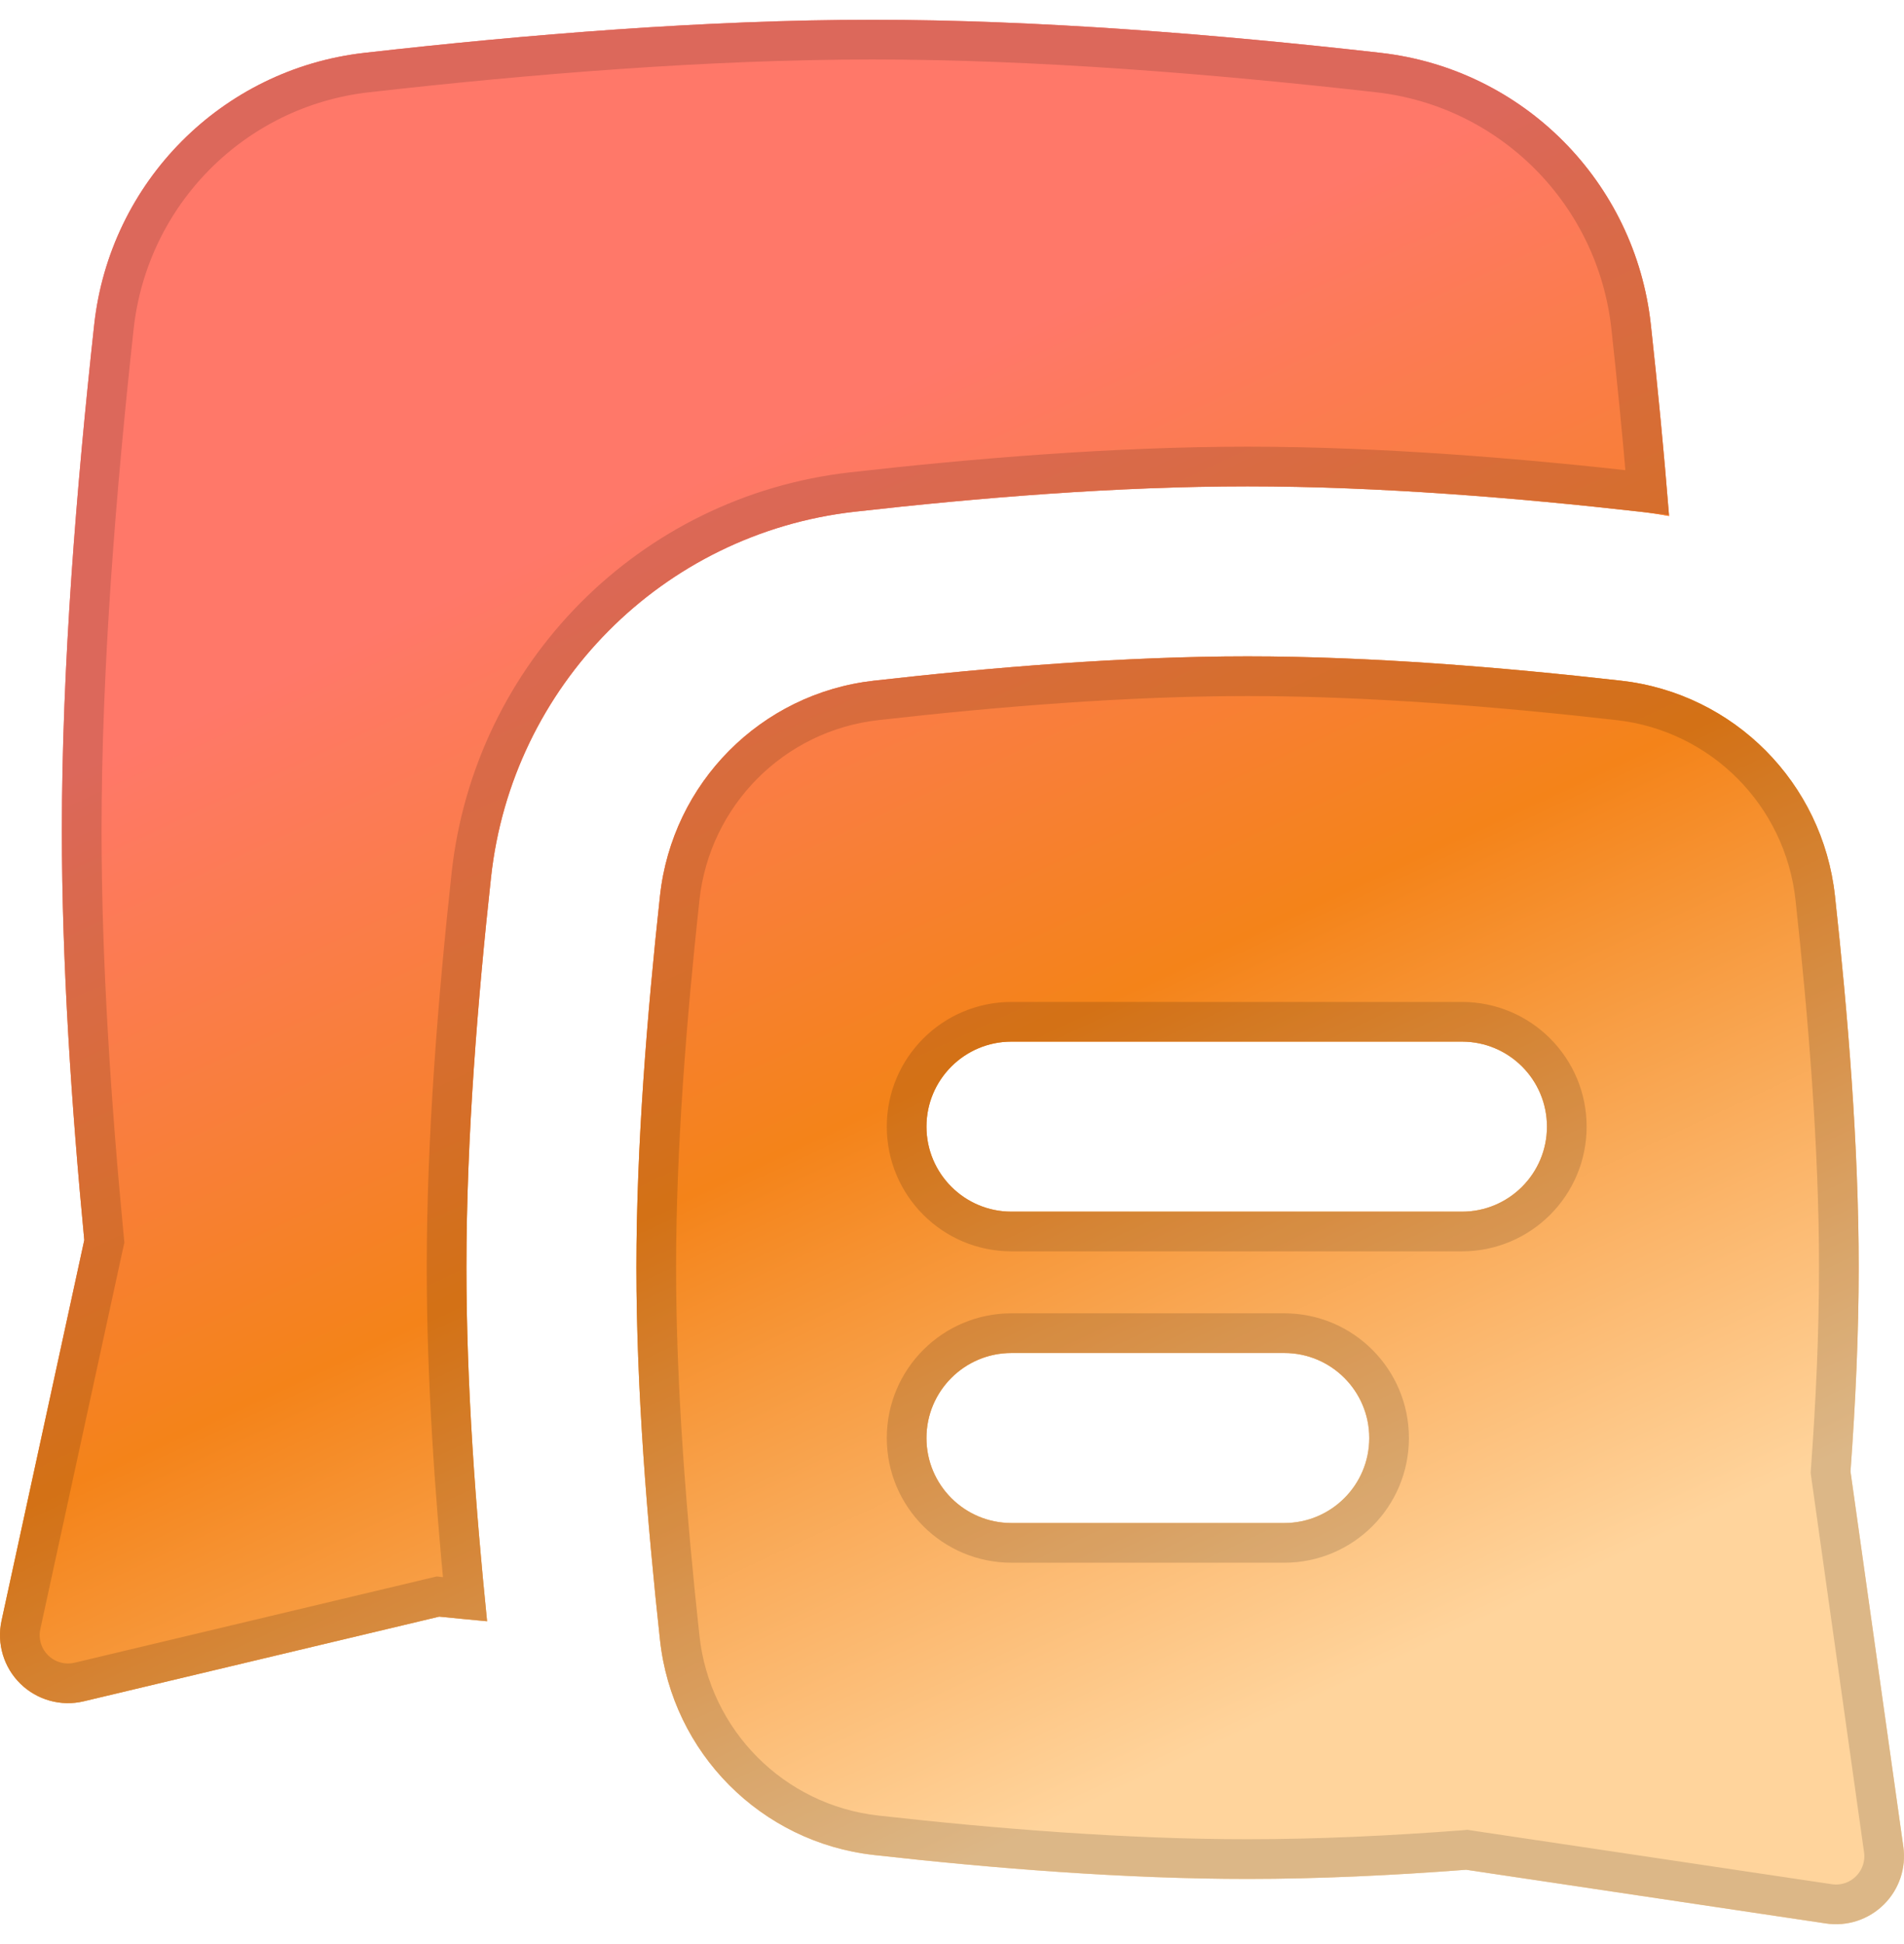 <svg width="48" height="49" viewBox="0 0 48 49" fill="none" xmlns="http://www.w3.org/2000/svg">
<path fill-rule="evenodd" clip-rule="evenodd" d="M21.994 0.499C17.814 0.499 13.284 0.868 9.189 1.332C5.589 1.74 2.768 4.591 2.375 8.184C1.93 12.253 1.56 16.777 1.56 20.933C1.56 24.279 1.8 27.865 2.125 31.256L0.039 40.849C-0.086 41.425 0.093 42.025 0.514 42.438C0.935 42.85 1.538 43.018 2.111 42.881L11.073 40.747C11.473 40.788 11.875 40.826 12.28 40.864C11.991 38.043 11.758 34.908 11.758 31.951C11.758 28.664 12.046 25.162 12.379 22.113C12.904 17.289 16.695 13.448 21.546 12.898C24.631 12.549 28.142 12.259 31.451 12.259C34.759 12.259 38.268 12.549 41.352 12.898C41.596 12.926 41.839 12.962 42.077 13.006C41.947 11.363 41.788 9.741 41.618 8.185C41.227 4.591 38.406 1.74 34.806 1.332C30.708 0.868 26.175 0.499 21.994 0.499ZM22.028 17.157C25.034 16.816 28.369 16.544 31.451 16.544C34.533 16.544 37.865 16.816 40.869 17.157C43.717 17.479 45.948 19.735 46.259 22.576C46.585 25.559 46.858 28.887 46.858 31.951C46.858 33.621 46.777 35.366 46.651 37.088L47.983 46.546C48.059 47.082 47.877 47.621 47.493 48.002C47.109 48.383 46.568 48.561 46.033 48.481L36.962 47.127C35.12 47.268 33.244 47.358 31.451 47.358C28.37 47.358 25.037 47.093 22.03 46.755C19.18 46.435 16.948 44.178 16.639 41.337C16.314 38.35 16.044 35.016 16.044 31.951C16.044 28.888 16.314 25.56 16.639 22.576C16.948 19.735 19.18 17.479 22.028 17.157ZM38.999 28.397C38.999 27.213 38.04 26.254 36.856 26.254H25.499C24.316 26.254 23.356 27.213 23.356 28.397C23.356 29.58 24.316 30.54 25.499 30.54H36.856C38.04 30.54 38.999 29.58 38.999 28.397ZM32.376 34.102C33.559 34.102 34.519 35.062 34.519 36.245C34.519 37.429 33.559 38.388 32.376 38.388H25.499C24.316 38.388 23.356 37.429 23.356 36.245C23.356 35.062 24.316 34.102 25.499 34.102H32.376Z" fill="url(#paint0_linear_970_4438)"/>
<path fill-rule="evenodd" clip-rule="evenodd" d="M21.994 0.499C17.814 0.499 13.284 0.868 9.189 1.332C5.589 1.74 2.768 4.591 2.375 8.184C1.93 12.253 1.56 16.777 1.56 20.933C1.56 24.279 1.8 27.865 2.125 31.256L0.039 40.849C-0.086 41.425 0.093 42.025 0.514 42.438C0.935 42.85 1.538 43.018 2.111 42.881L11.073 40.747C11.473 40.788 11.875 40.826 12.28 40.864C11.991 38.043 11.758 34.908 11.758 31.951C11.758 28.664 12.046 25.162 12.379 22.113C12.904 17.289 16.695 13.448 21.546 12.898C24.631 12.549 28.142 12.259 31.451 12.259C34.759 12.259 38.268 12.549 41.352 12.898C41.596 12.926 41.839 12.962 42.077 13.006C41.947 11.363 41.788 9.741 41.618 8.185C41.227 4.591 38.406 1.74 34.806 1.332C30.708 0.868 26.175 0.499 21.994 0.499ZM22.028 17.157C25.034 16.816 28.369 16.544 31.451 16.544C34.533 16.544 37.865 16.816 40.869 17.157C43.717 17.479 45.948 19.735 46.259 22.576C46.585 25.559 46.858 28.887 46.858 31.951C46.858 33.621 46.777 35.366 46.651 37.088L47.983 46.546C48.059 47.082 47.877 47.621 47.493 48.002C47.109 48.383 46.568 48.561 46.033 48.481L36.962 47.127C35.12 47.268 33.244 47.358 31.451 47.358C28.37 47.358 25.037 47.093 22.03 46.755C19.18 46.435 16.948 44.178 16.639 41.337C16.314 38.35 16.044 35.016 16.044 31.951C16.044 28.888 16.314 25.56 16.639 22.576C16.948 19.735 19.18 17.479 22.028 17.157ZM38.999 28.397C38.999 27.213 38.04 26.254 36.856 26.254H25.499C24.316 26.254 23.356 27.213 23.356 28.397C23.356 29.58 24.316 30.54 25.499 30.54H36.856C38.04 30.54 38.999 29.58 38.999 28.397ZM32.376 34.102C33.559 34.102 34.519 35.062 34.519 36.245C34.519 37.429 33.559 38.388 32.376 38.388H25.499C24.316 38.388 23.356 37.429 23.356 36.245C23.356 35.062 24.316 34.102 25.499 34.102H32.376Z" fill="url(#paint1_linear_970_4438)"/>
<path d="M2.613 31.362L2.63 31.286L2.622 31.208C2.298 27.826 2.06 24.257 2.06 20.933C2.06 16.803 2.428 12.3 2.872 8.238C3.24 4.877 5.879 2.21 9.245 1.829C13.332 1.366 17.84 0.999 21.994 0.999C26.149 0.999 30.661 1.366 34.749 1.829C38.116 2.21 40.755 4.877 41.121 8.239L41.121 8.239C41.269 9.592 41.408 10.994 41.527 12.415C41.488 12.411 41.448 12.406 41.408 12.401L41.408 12.401C38.315 12.051 34.786 11.759 31.451 11.759C28.116 11.759 24.584 12.051 21.489 12.402C16.405 12.977 12.432 17.004 11.882 22.058C11.549 25.115 11.258 28.638 11.258 31.951C11.258 34.721 11.461 37.639 11.722 40.309C11.522 40.29 11.322 40.27 11.124 40.25L11.04 40.241L10.957 40.261L1.996 42.395C1.59 42.491 1.162 42.373 0.864 42.08C0.566 41.788 0.439 41.363 0.528 40.956L0.528 40.956L2.613 31.362ZM46.153 37.051L46.149 37.105L46.156 37.158L47.488 46.616C47.542 46.995 47.413 47.377 47.141 47.647C46.869 47.917 46.486 48.043 46.106 47.986L37.036 46.633L36.98 46.624L36.924 46.629C35.09 46.769 33.228 46.858 31.451 46.858C28.396 46.858 25.083 46.594 22.086 46.258C19.47 45.964 17.42 43.893 17.136 41.283C16.812 38.303 16.544 34.99 16.544 31.951C16.544 28.914 16.812 25.607 17.136 22.631C17.42 20.02 19.47 17.95 22.084 17.654C25.081 17.314 28.395 17.044 31.451 17.044C34.507 17.044 37.818 17.314 40.813 17.654C43.428 17.95 45.477 20.02 45.762 22.63C46.087 25.606 46.358 28.913 46.358 31.951C46.358 33.605 46.278 35.338 46.153 37.051ZM39.499 28.397C39.499 26.937 38.316 25.754 36.856 25.754H25.499C24.04 25.754 22.856 26.937 22.856 28.397C22.856 29.857 24.04 31.04 25.499 31.04H36.856C38.316 31.04 39.499 29.857 39.499 28.397ZM35.019 36.245C35.019 34.785 33.835 33.602 32.376 33.602H25.499C24.04 33.602 22.856 34.785 22.856 36.245C22.856 37.705 24.04 38.888 25.499 38.888H32.376C33.835 38.888 35.019 37.705 35.019 36.245Z" stroke="black" stroke-opacity="0.14"/>
<defs>
<linearGradient id="paint0_linear_970_4438" x1="17" y1="4.999" x2="37.535" y2="48.921" gradientUnits="userSpaceOnUse">
<stop offset="0.138" stop-color="#FF7869"/>
<stop offset="0.473" stop-color="#F48319"/>
<stop offset="0.848" stop-color="#FFD49C"/>
</linearGradient>
<linearGradient id="paint1_linear_970_4438" x1="17" y1="4.999" x2="37.535" y2="48.921" gradientUnits="userSpaceOnUse">
<stop offset="0.138" stop-color="#FF7869"/>
<stop offset="0.473" stop-color="#F48319"/>
<stop offset="0.848" stop-color="#FFD49C"/>
</linearGradient>
</defs>
</svg>
